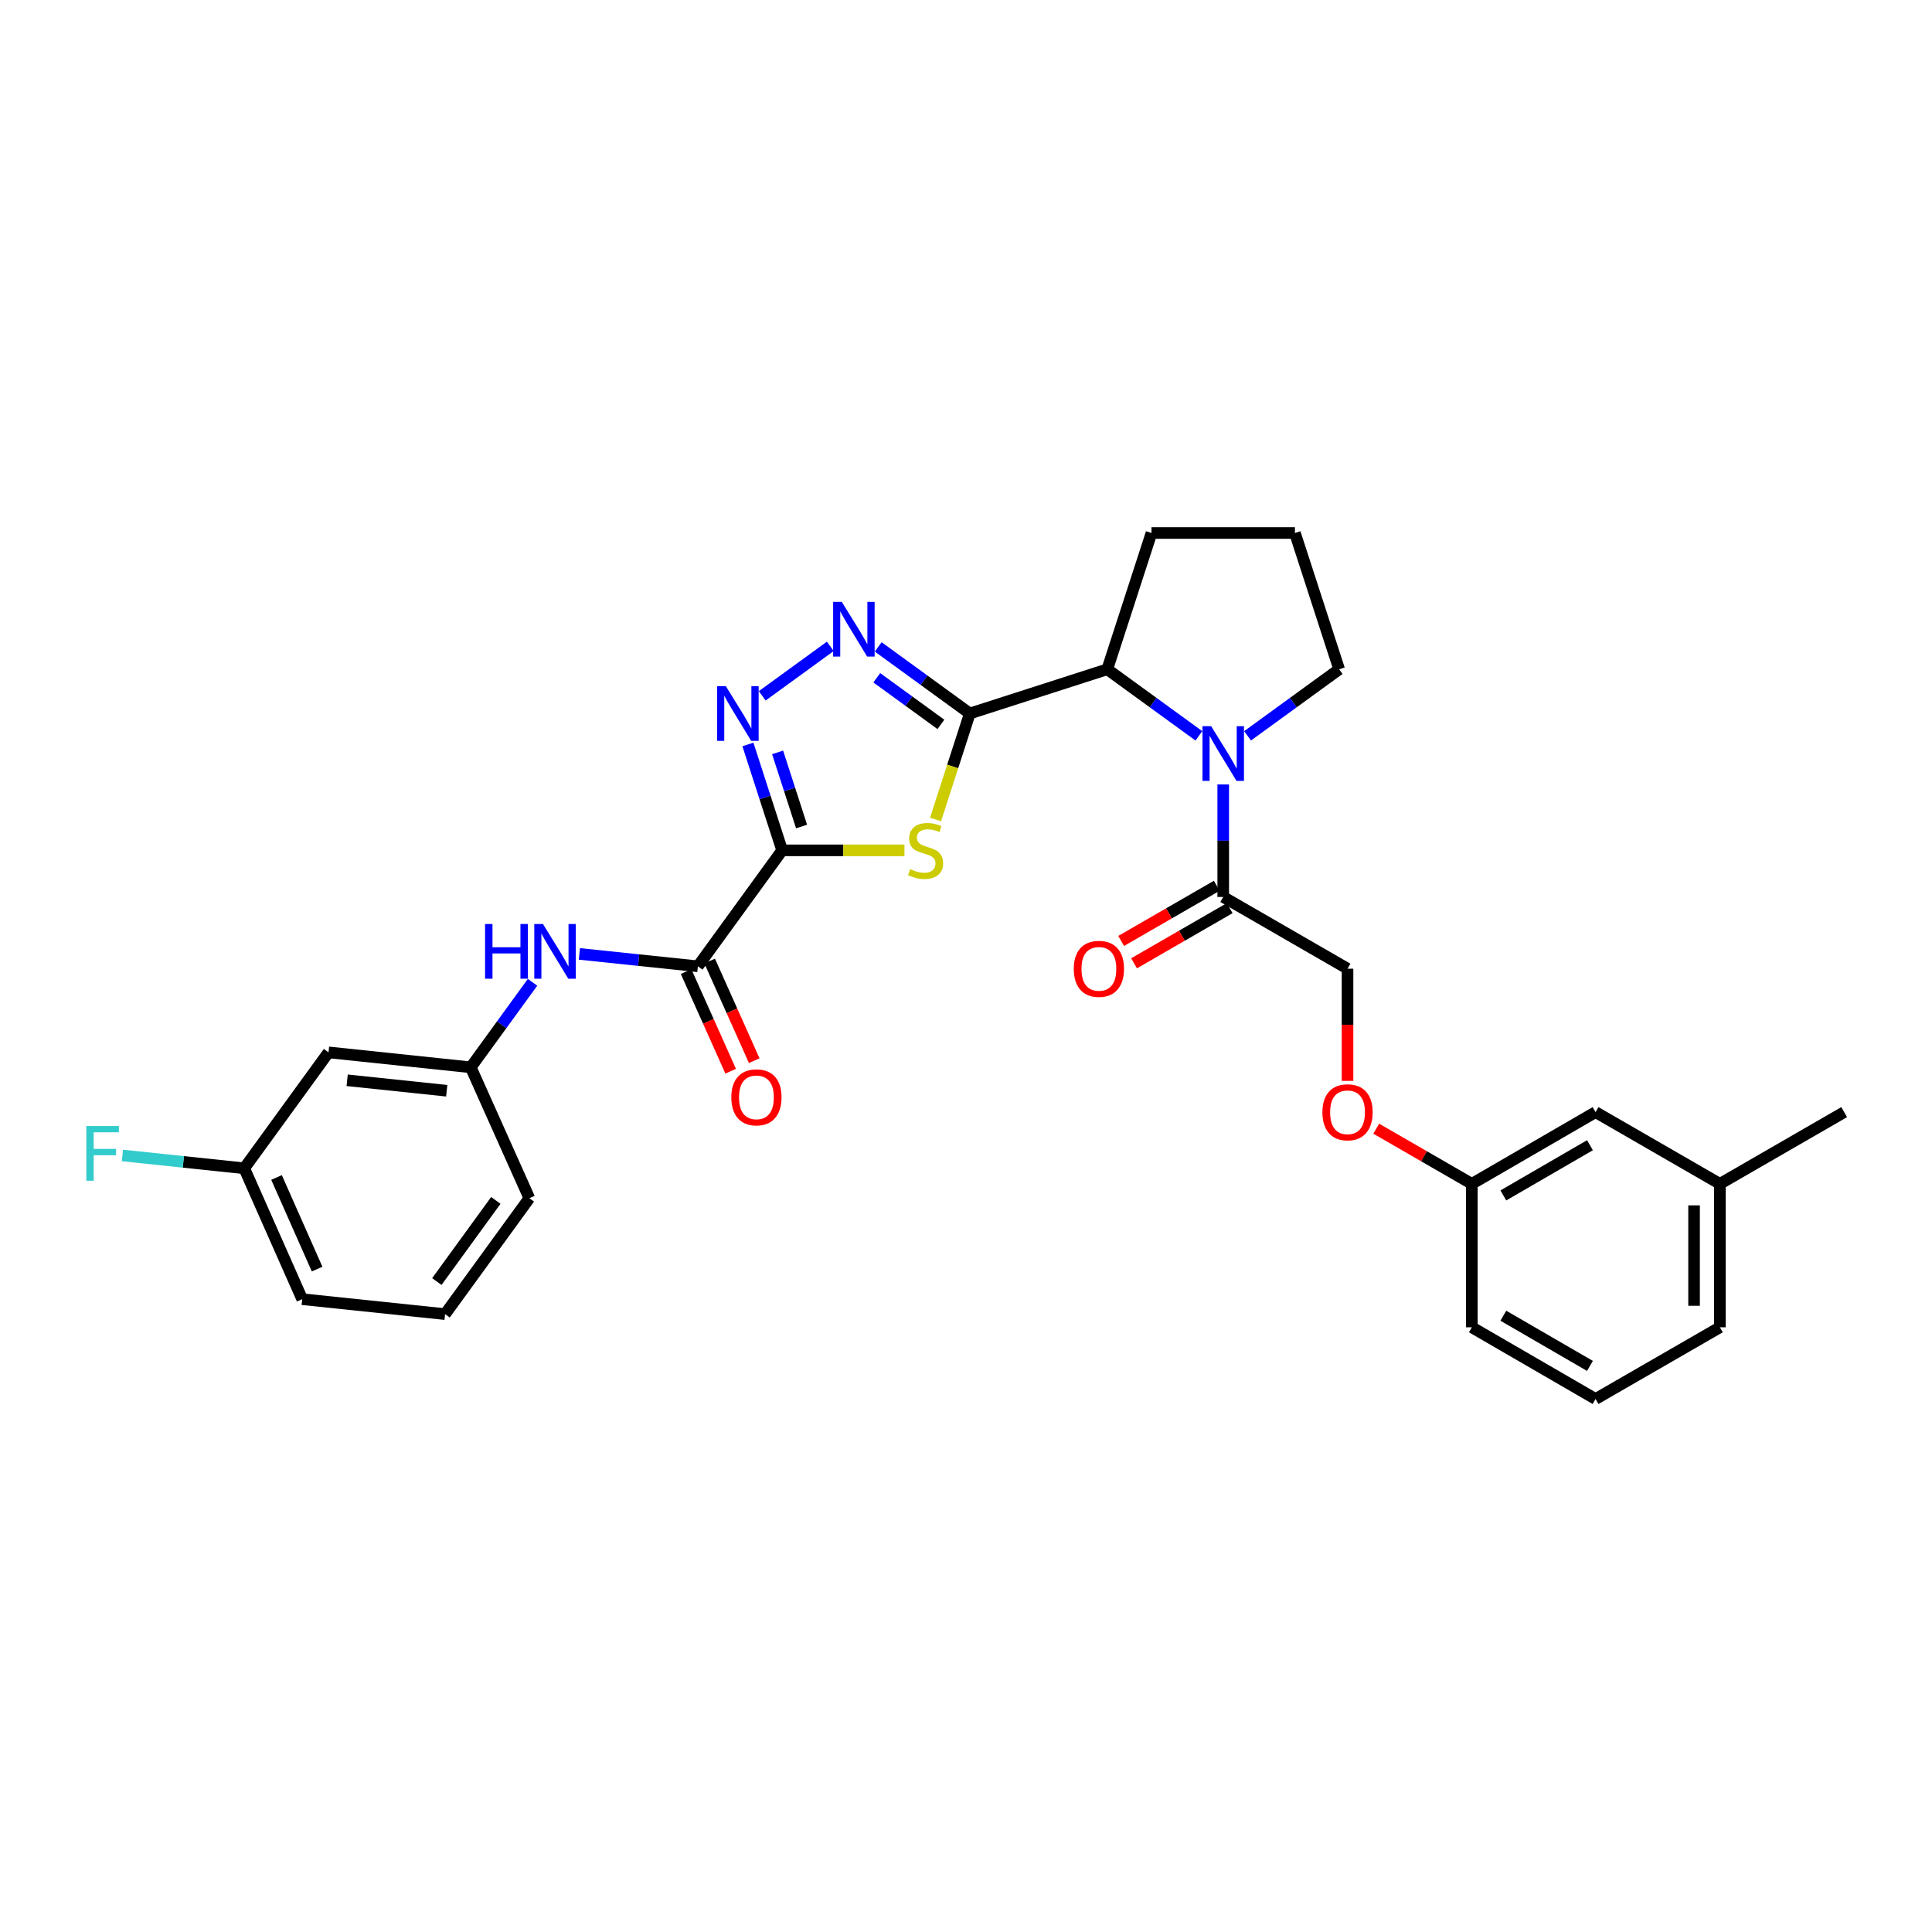 <?xml version='1.0' encoding='iso-8859-1'?>
<svg version='1.1' baseProfile='full'
              xmlns='http://www.w3.org/2000/svg'
                      xmlns:rdkit='http://www.rdkit.org/xml'
                      xmlns:xlink='http://www.w3.org/1999/xlink'
                  xml:space='preserve'
width='1000px' height='1000px' viewBox='0 0 1000 1000'>
<!-- END OF HEADER -->
<rect style='opacity:1.0;fill:#FFFFFF;stroke:none' width='1000' height='1000' x='0' y='0'> </rect>
<path class='bond-1' d='M 404.842,440.138 L 436.493,440.138' style='fill:none;fill-rule:evenodd;stroke:#000000;stroke-width:6px;stroke-linecap:butt;stroke-linejoin:miter;stroke-opacity:1' />
<path class='bond-1' d='M 436.493,440.138 L 468.145,440.138' style='fill:none;fill-rule:evenodd;stroke:#CCCC00;stroke-width:6px;stroke-linecap:butt;stroke-linejoin:miter;stroke-opacity:1' />
<path class='bond-2' d='M 404.842,440.138 L 395.979,412.733' style='fill:none;fill-rule:evenodd;stroke:#000000;stroke-width:6px;stroke-linecap:butt;stroke-linejoin:miter;stroke-opacity:1' />
<path class='bond-2' d='M 395.979,412.733 L 387.117,385.327' style='fill:none;fill-rule:evenodd;stroke:#0000FF;stroke-width:6px;stroke-linecap:butt;stroke-linejoin:miter;stroke-opacity:1' />
<path class='bond-2' d='M 414.895,427.806 L 408.692,408.622' style='fill:none;fill-rule:evenodd;stroke:#000000;stroke-width:6px;stroke-linecap:butt;stroke-linejoin:miter;stroke-opacity:1' />
<path class='bond-2' d='M 408.692,408.622 L 402.488,389.438' style='fill:none;fill-rule:evenodd;stroke:#0000FF;stroke-width:6px;stroke-linecap:butt;stroke-linejoin:miter;stroke-opacity:1' />
<path class='bond-5' d='M 404.842,440.138 L 361.22,500.156' style='fill:none;fill-rule:evenodd;stroke:#000000;stroke-width:6px;stroke-linecap:butt;stroke-linejoin:miter;stroke-opacity:1' />
<path class='bond-0' d='M 501.971,369.306 L 493.108,396.732' style='fill:none;fill-rule:evenodd;stroke:#000000;stroke-width:6px;stroke-linecap:butt;stroke-linejoin:miter;stroke-opacity:1' />
<path class='bond-0' d='M 493.108,396.732 L 484.245,424.157' style='fill:none;fill-rule:evenodd;stroke:#CCCC00;stroke-width:6px;stroke-linecap:butt;stroke-linejoin:miter;stroke-opacity:1' />
<path class='bond-6' d='M 501.971,369.306 L 573.123,346.415' style='fill:none;fill-rule:evenodd;stroke:#000000;stroke-width:6px;stroke-linecap:butt;stroke-linejoin:miter;stroke-opacity:1' />
<path class='bond-30' d='M 501.971,369.306 L 478.267,352.074' style='fill:none;fill-rule:evenodd;stroke:#000000;stroke-width:6px;stroke-linecap:butt;stroke-linejoin:miter;stroke-opacity:1' />
<path class='bond-30' d='M 478.267,352.074 L 454.563,334.841' style='fill:none;fill-rule:evenodd;stroke:#0000FF;stroke-width:6px;stroke-linecap:butt;stroke-linejoin:miter;stroke-opacity:1' />
<path class='bond-30' d='M 487.004,374.943 L 470.411,362.88' style='fill:none;fill-rule:evenodd;stroke:#000000;stroke-width:6px;stroke-linecap:butt;stroke-linejoin:miter;stroke-opacity:1' />
<path class='bond-30' d='M 470.411,362.88 L 453.818,350.817' style='fill:none;fill-rule:evenodd;stroke:#0000FF;stroke-width:6px;stroke-linecap:butt;stroke-linejoin:miter;stroke-opacity:1' />
<path class='bond-3' d='M 394.531,360.154 L 429.763,334.554' style='fill:none;fill-rule:evenodd;stroke:#0000FF;stroke-width:6px;stroke-linecap:butt;stroke-linejoin:miter;stroke-opacity:1' />
<path class='bond-4' d='M 620.546,380.871 L 596.834,363.643' style='fill:none;fill-rule:evenodd;stroke:#0000FF;stroke-width:6px;stroke-linecap:butt;stroke-linejoin:miter;stroke-opacity:1' />
<path class='bond-4' d='M 596.834,363.643 L 573.123,346.415' style='fill:none;fill-rule:evenodd;stroke:#000000;stroke-width:6px;stroke-linecap:butt;stroke-linejoin:miter;stroke-opacity:1' />
<path class='bond-7' d='M 633.14,406.038 L 633.14,435.153' style='fill:none;fill-rule:evenodd;stroke:#0000FF;stroke-width:6px;stroke-linecap:butt;stroke-linejoin:miter;stroke-opacity:1' />
<path class='bond-7' d='M 633.14,435.153 L 633.14,464.269' style='fill:none;fill-rule:evenodd;stroke:#000000;stroke-width:6px;stroke-linecap:butt;stroke-linejoin:miter;stroke-opacity:1' />
<path class='bond-15' d='M 645.735,380.869 L 669.439,363.642' style='fill:none;fill-rule:evenodd;stroke:#0000FF;stroke-width:6px;stroke-linecap:butt;stroke-linejoin:miter;stroke-opacity:1' />
<path class='bond-15' d='M 669.439,363.642 L 693.143,346.415' style='fill:none;fill-rule:evenodd;stroke:#000000;stroke-width:6px;stroke-linecap:butt;stroke-linejoin:miter;stroke-opacity:1' />
<path class='bond-8' d='M 361.22,500.156 L 330.552,496.948' style='fill:none;fill-rule:evenodd;stroke:#000000;stroke-width:6px;stroke-linecap:butt;stroke-linejoin:miter;stroke-opacity:1' />
<path class='bond-8' d='M 330.552,496.948 L 299.884,493.74' style='fill:none;fill-rule:evenodd;stroke:#0000FF;stroke-width:6px;stroke-linecap:butt;stroke-linejoin:miter;stroke-opacity:1' />
<path class='bond-10' d='M 355.122,502.884 L 366.657,528.668' style='fill:none;fill-rule:evenodd;stroke:#000000;stroke-width:6px;stroke-linecap:butt;stroke-linejoin:miter;stroke-opacity:1' />
<path class='bond-10' d='M 366.657,528.668 L 378.192,554.453' style='fill:none;fill-rule:evenodd;stroke:#FF0000;stroke-width:6px;stroke-linecap:butt;stroke-linejoin:miter;stroke-opacity:1' />
<path class='bond-10' d='M 367.318,497.428 L 378.853,523.212' style='fill:none;fill-rule:evenodd;stroke:#000000;stroke-width:6px;stroke-linecap:butt;stroke-linejoin:miter;stroke-opacity:1' />
<path class='bond-10' d='M 378.853,523.212 L 390.388,548.997' style='fill:none;fill-rule:evenodd;stroke:#FF0000;stroke-width:6px;stroke-linecap:butt;stroke-linejoin:miter;stroke-opacity:1' />
<path class='bond-21' d='M 573.123,346.415 L 596.013,275.88' style='fill:none;fill-rule:evenodd;stroke:#000000;stroke-width:6px;stroke-linecap:butt;stroke-linejoin:miter;stroke-opacity:1' />
<path class='bond-11' d='M 633.14,464.269 L 697.478,501.395' style='fill:none;fill-rule:evenodd;stroke:#000000;stroke-width:6px;stroke-linecap:butt;stroke-linejoin:miter;stroke-opacity:1' />
<path class='bond-12' d='M 629.802,458.482 L 605.054,472.76' style='fill:none;fill-rule:evenodd;stroke:#000000;stroke-width:6px;stroke-linecap:butt;stroke-linejoin:miter;stroke-opacity:1' />
<path class='bond-12' d='M 605.054,472.76 L 580.307,487.037' style='fill:none;fill-rule:evenodd;stroke:#FF0000;stroke-width:6px;stroke-linecap:butt;stroke-linejoin:miter;stroke-opacity:1' />
<path class='bond-12' d='M 636.479,470.055 L 611.731,484.332' style='fill:none;fill-rule:evenodd;stroke:#000000;stroke-width:6px;stroke-linecap:butt;stroke-linejoin:miter;stroke-opacity:1' />
<path class='bond-12' d='M 611.731,484.332 L 586.984,498.61' style='fill:none;fill-rule:evenodd;stroke:#FF0000;stroke-width:6px;stroke-linecap:butt;stroke-linejoin:miter;stroke-opacity:1' />
<path class='bond-9' d='M 275.646,508.437 L 259.655,530.438' style='fill:none;fill-rule:evenodd;stroke:#0000FF;stroke-width:6px;stroke-linecap:butt;stroke-linejoin:miter;stroke-opacity:1' />
<path class='bond-9' d='M 259.655,530.438 L 243.664,552.439' style='fill:none;fill-rule:evenodd;stroke:#000000;stroke-width:6px;stroke-linecap:butt;stroke-linejoin:miter;stroke-opacity:1' />
<path class='bond-13' d='M 243.664,552.439 L 170.041,544.705' style='fill:none;fill-rule:evenodd;stroke:#000000;stroke-width:6px;stroke-linecap:butt;stroke-linejoin:miter;stroke-opacity:1' />
<path class='bond-13' d='M 231.225,564.566 L 179.689,559.153' style='fill:none;fill-rule:evenodd;stroke:#000000;stroke-width:6px;stroke-linecap:butt;stroke-linejoin:miter;stroke-opacity:1' />
<path class='bond-25' d='M 243.664,552.439 L 273.992,620.184' style='fill:none;fill-rule:evenodd;stroke:#000000;stroke-width:6px;stroke-linecap:butt;stroke-linejoin:miter;stroke-opacity:1' />
<path class='bond-14' d='M 697.478,501.395 L 697.478,530.427' style='fill:none;fill-rule:evenodd;stroke:#000000;stroke-width:6px;stroke-linecap:butt;stroke-linejoin:miter;stroke-opacity:1' />
<path class='bond-14' d='M 697.478,530.427 L 697.478,559.458' style='fill:none;fill-rule:evenodd;stroke:#FF0000;stroke-width:6px;stroke-linecap:butt;stroke-linejoin:miter;stroke-opacity:1' />
<path class='bond-16' d='M 170.041,544.705 L 126.42,604.708' style='fill:none;fill-rule:evenodd;stroke:#000000;stroke-width:6px;stroke-linecap:butt;stroke-linejoin:miter;stroke-opacity:1' />
<path class='bond-17' d='M 712.335,584.207 L 737.079,598.484' style='fill:none;fill-rule:evenodd;stroke:#FF0000;stroke-width:6px;stroke-linecap:butt;stroke-linejoin:miter;stroke-opacity:1' />
<path class='bond-17' d='M 737.079,598.484 L 761.823,612.761' style='fill:none;fill-rule:evenodd;stroke:#000000;stroke-width:6px;stroke-linecap:butt;stroke-linejoin:miter;stroke-opacity:1' />
<path class='bond-31' d='M 693.143,346.415 L 670.252,275.88' style='fill:none;fill-rule:evenodd;stroke:#000000;stroke-width:6px;stroke-linecap:butt;stroke-linejoin:miter;stroke-opacity:1' />
<path class='bond-19' d='M 126.42,604.708 L 94.896,601.389' style='fill:none;fill-rule:evenodd;stroke:#000000;stroke-width:6px;stroke-linecap:butt;stroke-linejoin:miter;stroke-opacity:1' />
<path class='bond-19' d='M 94.896,601.389 L 63.371,598.069' style='fill:none;fill-rule:evenodd;stroke:#33CCCC;stroke-width:6px;stroke-linecap:butt;stroke-linejoin:miter;stroke-opacity:1' />
<path class='bond-32' d='M 126.42,604.708 L 156.421,672.452' style='fill:none;fill-rule:evenodd;stroke:#000000;stroke-width:6px;stroke-linecap:butt;stroke-linejoin:miter;stroke-opacity:1' />
<path class='bond-32' d='M 143.136,609.46 L 164.137,656.881' style='fill:none;fill-rule:evenodd;stroke:#000000;stroke-width:6px;stroke-linecap:butt;stroke-linejoin:miter;stroke-opacity:1' />
<path class='bond-18' d='M 761.823,612.761 L 825.863,575.634' style='fill:none;fill-rule:evenodd;stroke:#000000;stroke-width:6px;stroke-linecap:butt;stroke-linejoin:miter;stroke-opacity:1' />
<path class='bond-18' d='M 778.13,618.751 L 822.958,592.762' style='fill:none;fill-rule:evenodd;stroke:#000000;stroke-width:6px;stroke-linecap:butt;stroke-linejoin:miter;stroke-opacity:1' />
<path class='bond-27' d='M 761.823,612.761 L 761.823,687.008' style='fill:none;fill-rule:evenodd;stroke:#000000;stroke-width:6px;stroke-linecap:butt;stroke-linejoin:miter;stroke-opacity:1' />
<path class='bond-20' d='M 825.863,575.634 L 890.208,612.761' style='fill:none;fill-rule:evenodd;stroke:#000000;stroke-width:6px;stroke-linecap:butt;stroke-linejoin:miter;stroke-opacity:1' />
<path class='bond-29' d='M 890.208,612.761 L 954.545,575.634' style='fill:none;fill-rule:evenodd;stroke:#000000;stroke-width:6px;stroke-linecap:butt;stroke-linejoin:miter;stroke-opacity:1' />
<path class='bond-33' d='M 890.208,612.761 L 890.208,687.008' style='fill:none;fill-rule:evenodd;stroke:#000000;stroke-width:6px;stroke-linecap:butt;stroke-linejoin:miter;stroke-opacity:1' />
<path class='bond-33' d='M 876.848,623.898 L 876.848,675.871' style='fill:none;fill-rule:evenodd;stroke:#000000;stroke-width:6px;stroke-linecap:butt;stroke-linejoin:miter;stroke-opacity:1' />
<path class='bond-22' d='M 596.013,275.88 L 670.252,275.88' style='fill:none;fill-rule:evenodd;stroke:#000000;stroke-width:6px;stroke-linecap:butt;stroke-linejoin:miter;stroke-opacity:1' />
<path class='bond-23' d='M 230.371,680.186 L 273.992,620.184' style='fill:none;fill-rule:evenodd;stroke:#000000;stroke-width:6px;stroke-linecap:butt;stroke-linejoin:miter;stroke-opacity:1' />
<path class='bond-23' d='M 226.107,663.33 L 256.642,621.328' style='fill:none;fill-rule:evenodd;stroke:#000000;stroke-width:6px;stroke-linecap:butt;stroke-linejoin:miter;stroke-opacity:1' />
<path class='bond-26' d='M 230.371,680.186 L 156.421,672.452' style='fill:none;fill-rule:evenodd;stroke:#000000;stroke-width:6px;stroke-linecap:butt;stroke-linejoin:miter;stroke-opacity:1' />
<path class='bond-24' d='M 825.863,724.12 L 761.823,687.008' style='fill:none;fill-rule:evenodd;stroke:#000000;stroke-width:6px;stroke-linecap:butt;stroke-linejoin:miter;stroke-opacity:1' />
<path class='bond-24' d='M 822.956,706.993 L 778.128,681.015' style='fill:none;fill-rule:evenodd;stroke:#000000;stroke-width:6px;stroke-linecap:butt;stroke-linejoin:miter;stroke-opacity:1' />
<path class='bond-28' d='M 825.863,724.12 L 890.208,687.008' style='fill:none;fill-rule:evenodd;stroke:#000000;stroke-width:6px;stroke-linecap:butt;stroke-linejoin:miter;stroke-opacity:1' />
<path  class='atom-2' d='M 471.081 449.858
Q 471.401 449.978, 472.721 450.538
Q 474.041 451.098, 475.481 451.458
Q 476.961 451.778, 478.401 451.778
Q 481.081 451.778, 482.641 450.498
Q 484.201 449.178, 484.201 446.898
Q 484.201 445.338, 483.401 444.378
Q 482.641 443.418, 481.441 442.898
Q 480.241 442.378, 478.241 441.778
Q 475.721 441.018, 474.201 440.298
Q 472.721 439.578, 471.641 438.058
Q 470.601 436.538, 470.601 433.978
Q 470.601 430.418, 473.001 428.218
Q 475.441 426.018, 480.241 426.018
Q 483.521 426.018, 487.241 427.578
L 486.321 430.658
Q 482.921 429.258, 480.361 429.258
Q 477.601 429.258, 476.081 430.418
Q 474.561 431.538, 474.601 433.498
Q 474.601 435.018, 475.361 435.938
Q 476.161 436.858, 477.281 437.378
Q 478.441 437.898, 480.361 438.498
Q 482.921 439.298, 484.441 440.098
Q 485.961 440.898, 487.041 442.538
Q 488.161 444.138, 488.161 446.898
Q 488.161 450.818, 485.521 452.938
Q 482.921 455.018, 478.561 455.018
Q 476.041 455.018, 474.121 454.458
Q 472.241 453.938, 470.001 453.018
L 471.081 449.858
' fill='#CCCC00'/>
<path  class='atom-3' d='M 375.676 355.146
L 384.956 370.146
Q 385.876 371.626, 387.356 374.306
Q 388.836 376.986, 388.916 377.146
L 388.916 355.146
L 392.676 355.146
L 392.676 383.466
L 388.796 383.466
L 378.836 367.066
Q 377.676 365.146, 376.436 362.946
Q 375.236 360.746, 374.876 360.066
L 374.876 383.466
L 371.196 383.466
L 371.196 355.146
L 375.676 355.146
' fill='#0000FF'/>
<path  class='atom-4' d='M 435.709 311.525
L 444.989 326.525
Q 445.909 328.005, 447.389 330.685
Q 448.869 333.365, 448.949 333.525
L 448.949 311.525
L 452.709 311.525
L 452.709 339.845
L 448.829 339.845
L 438.869 323.445
Q 437.709 321.525, 436.469 319.325
Q 435.269 317.125, 434.909 316.445
L 434.909 339.845
L 431.229 339.845
L 431.229 311.525
L 435.709 311.525
' fill='#0000FF'/>
<path  class='atom-5' d='M 626.88 375.862
L 636.16 390.862
Q 637.08 392.342, 638.56 395.022
Q 640.04 397.702, 640.12 397.862
L 640.12 375.862
L 643.88 375.862
L 643.88 404.182
L 640 404.182
L 630.04 387.782
Q 628.88 385.862, 627.64 383.662
Q 626.44 381.462, 626.08 380.782
L 626.08 404.182
L 622.4 404.182
L 622.4 375.862
L 626.88 375.862
' fill='#0000FF'/>
<path  class='atom-9' d='M 251.066 478.262
L 254.906 478.262
L 254.906 490.302
L 269.386 490.302
L 269.386 478.262
L 273.226 478.262
L 273.226 506.582
L 269.386 506.582
L 269.386 493.502
L 254.906 493.502
L 254.906 506.582
L 251.066 506.582
L 251.066 478.262
' fill='#0000FF'/>
<path  class='atom-9' d='M 281.026 478.262
L 290.306 493.262
Q 291.226 494.742, 292.706 497.422
Q 294.186 500.102, 294.266 500.262
L 294.266 478.262
L 298.026 478.262
L 298.026 506.582
L 294.146 506.582
L 284.186 490.182
Q 283.026 488.262, 281.786 486.062
Q 280.586 483.862, 280.226 483.182
L 280.226 506.582
L 276.546 506.582
L 276.546 478.262
L 281.026 478.262
' fill='#0000FF'/>
<path  class='atom-11' d='M 378.526 567.98
Q 378.526 561.18, 381.886 557.38
Q 385.246 553.58, 391.526 553.58
Q 397.806 553.58, 401.166 557.38
Q 404.526 561.18, 404.526 567.98
Q 404.526 574.86, 401.126 578.78
Q 397.726 582.66, 391.526 582.66
Q 385.286 582.66, 381.886 578.78
Q 378.526 574.9, 378.526 567.98
M 391.526 579.46
Q 395.846 579.46, 398.166 576.58
Q 400.526 573.66, 400.526 567.98
Q 400.526 562.42, 398.166 559.62
Q 395.846 556.78, 391.526 556.78
Q 387.206 556.78, 384.846 559.58
Q 382.526 562.38, 382.526 567.98
Q 382.526 573.7, 384.846 576.58
Q 387.206 579.46, 391.526 579.46
' fill='#FF0000'/>
<path  class='atom-13' d='M 555.788 501.475
Q 555.788 494.675, 559.148 490.875
Q 562.508 487.075, 568.788 487.075
Q 575.068 487.075, 578.428 490.875
Q 581.788 494.675, 581.788 501.475
Q 581.788 508.355, 578.388 512.275
Q 574.988 516.155, 568.788 516.155
Q 562.548 516.155, 559.148 512.275
Q 555.788 508.395, 555.788 501.475
M 568.788 512.955
Q 573.108 512.955, 575.428 510.075
Q 577.788 507.155, 577.788 501.475
Q 577.788 495.915, 575.428 493.115
Q 573.108 490.275, 568.788 490.275
Q 564.468 490.275, 562.108 493.075
Q 559.788 495.875, 559.788 501.475
Q 559.788 507.195, 562.108 510.075
Q 564.468 512.955, 568.788 512.955
' fill='#FF0000'/>
<path  class='atom-15' d='M 684.478 575.714
Q 684.478 568.914, 687.838 565.114
Q 691.198 561.314, 697.478 561.314
Q 703.758 561.314, 707.118 565.114
Q 710.478 568.914, 710.478 575.714
Q 710.478 582.594, 707.078 586.514
Q 703.678 590.394, 697.478 590.394
Q 691.238 590.394, 687.838 586.514
Q 684.478 582.634, 684.478 575.714
M 697.478 587.194
Q 701.798 587.194, 704.118 584.314
Q 706.478 581.394, 706.478 575.714
Q 706.478 570.154, 704.118 567.354
Q 701.798 564.514, 697.478 564.514
Q 693.158 564.514, 690.798 567.314
Q 688.478 570.114, 688.478 575.714
Q 688.478 581.434, 690.798 584.314
Q 693.158 587.194, 697.478 587.194
' fill='#FF0000'/>
<path  class='atom-20' d='M 44.689 582.829
L 61.529 582.829
L 61.529 586.069
L 48.489 586.069
L 48.489 594.669
L 60.089 594.669
L 60.089 597.949
L 48.489 597.949
L 48.489 611.149
L 44.689 611.149
L 44.689 582.829
' fill='#33CCCC'/>
</svg>
